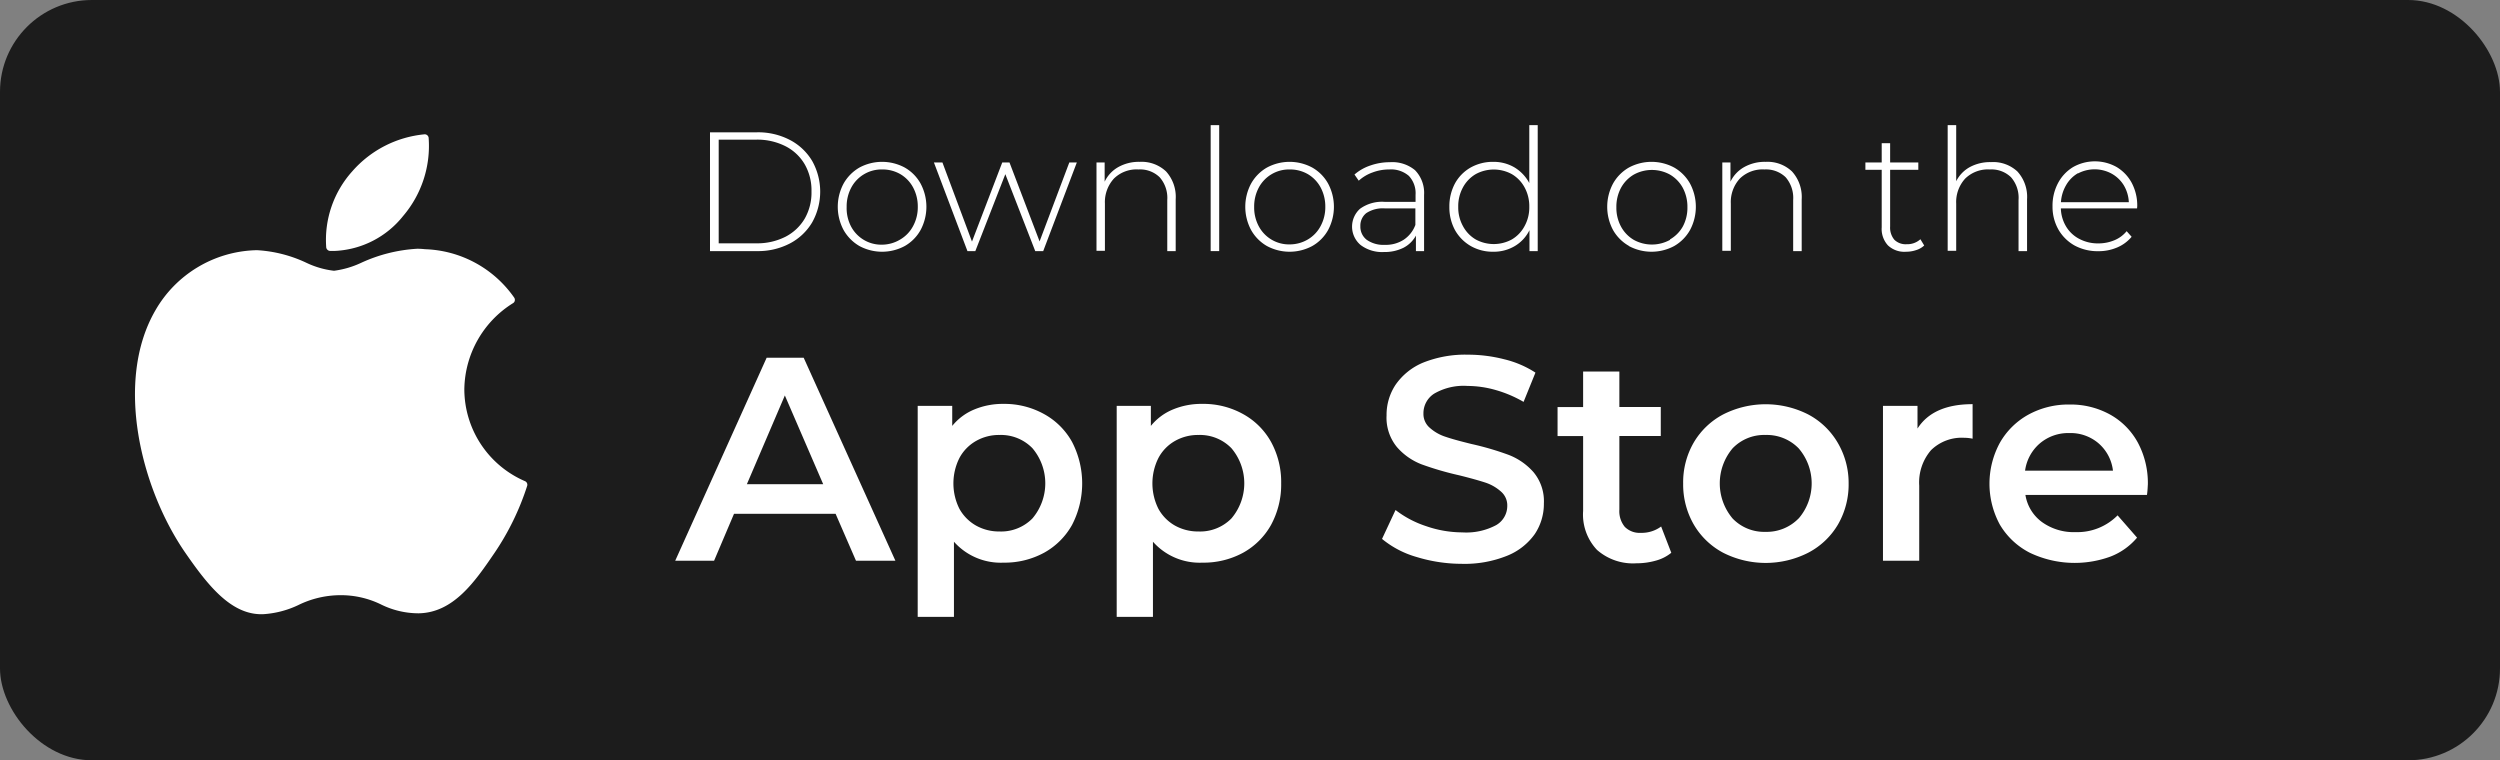 <svg xmlns="http://www.w3.org/2000/svg" viewBox="0 0 275.88 83.9"><rect x="0" y="0" width="275.88" height="83.9" fill="#808080" stroke="none"/><defs><style>.cls-1{fill:#1c1c1c;}.cls-2{fill:#fff;}</style></defs><g id="Livello_2" data-name="Livello 2"><g id="Object"><rect class="cls-1" width="275.88" height="83.9" rx="10.14"></rect><path class="cls-2" d="M17.13,34.28C12.65,42.05,15.5,53.83,20.45,61c2.47,3.57,5,6.78,8.39,6.78H29a10.5,10.5,0,0,0,3.9-1,10.59,10.59,0,0,1,4.61-1.1A10.09,10.09,0,0,1,42,66.68a9.36,9.36,0,0,0,4.21,1c3.85-.07,6.22-3.53,8.31-6.59a28.9,28.9,0,0,0,3.65-7.46v0a.43.43,0,0,0-.23-.53h0a11.07,11.07,0,0,1-6.7-10.13,11.37,11.37,0,0,1,5.38-9.52l0,0a.4.4,0,0,0,.19-.28.44.44,0,0,0-.07-.33,12.49,12.49,0,0,0-9.84-5.34,8.11,8.11,0,0,0-.86-.05,17.07,17.07,0,0,0-6.18,1.55,10.15,10.15,0,0,1-3,.88,9.66,9.66,0,0,1-3.07-.89,14.68,14.68,0,0,0-5.4-1.38h-.13A13.22,13.22,0,0,0,17.13,34.28Z"></path><path class="cls-2" d="M46.87,14.82a12.1,12.1,0,0,0-8,4.09A11.32,11.32,0,0,0,36,27.31a.46.46,0,0,0,.4.38l.56,0a10.22,10.22,0,0,0,7.53-3.86,11.92,11.92,0,0,0,2.81-8.64A.44.44,0,0,0,46.87,14.82Z"></path><path class="cls-2" d="M78.35,14.6h5.19a7.58,7.58,0,0,1,3.62.84,6.17,6.17,0,0,1,2.47,2.33,6.93,6.93,0,0,1,0,6.76,6.19,6.19,0,0,1-2.47,2.34,7.58,7.58,0,0,1-3.62.84H78.35Zm5.11,12.25a6.87,6.87,0,0,0,3.21-.72,5.26,5.26,0,0,0,2.13-2,5.79,5.79,0,0,0,.75-3,5.79,5.79,0,0,0-.75-3,5.17,5.17,0,0,0-2.13-2,6.87,6.87,0,0,0-3.21-.72H79.31V26.85Z"></path><path class="cls-2" d="M94.84,27.15a4.72,4.72,0,0,1-1.75-1.77,5.44,5.44,0,0,1,0-5.12,4.72,4.72,0,0,1,1.75-1.77,5.28,5.28,0,0,1,5,0,4.58,4.58,0,0,1,1.75,1.77,5.44,5.44,0,0,1,0,5.12,4.58,4.58,0,0,1-1.75,1.77,5.28,5.28,0,0,1-5,0Zm4.52-.73a3.74,3.74,0,0,0,1.4-1.47,4.36,4.36,0,0,0,.52-2.13,4.43,4.43,0,0,0-.52-2.14,3.78,3.78,0,0,0-1.4-1.46,3.92,3.92,0,0,0-2-.52,3.78,3.78,0,0,0-3.42,2,4.42,4.42,0,0,0-.51,2.14A4.36,4.36,0,0,0,93.92,25a3.77,3.77,0,0,0,3.42,2A3.92,3.92,0,0,0,99.36,26.42Z"></path><path class="cls-2" d="M118.83,17.93l-3.71,9.78h-.88l-3.3-8.49-3.31,8.49h-.87l-3.7-9.78H104l3.26,8.73,3.34-8.73h.8l3.32,8.71L118,17.93Z"></path><path class="cls-2" d="M128.68,18.92A4.19,4.19,0,0,1,129.74,22v5.71h-.93V22.07a3.44,3.44,0,0,0-.84-2.51,3.09,3.09,0,0,0-2.33-.86,3.56,3.56,0,0,0-2.71,1,3.84,3.84,0,0,0-1,2.77v5.21H121V17.93h.9v2.12a3.65,3.65,0,0,1,1.5-1.61,4.63,4.63,0,0,1,2.37-.58A3.93,3.93,0,0,1,128.68,18.92Z"></path><path class="cls-2" d="M133.6,13.81h.94v13.9h-.94Z"></path><path class="cls-2" d="M139.81,27.15a4.65,4.65,0,0,1-1.75-1.77,5.44,5.44,0,0,1,0-5.12,4.65,4.65,0,0,1,1.75-1.77,5.28,5.28,0,0,1,5,0,4.58,4.58,0,0,1,1.75,1.77,5.44,5.44,0,0,1,0,5.12,4.58,4.58,0,0,1-1.75,1.77,5.28,5.28,0,0,1-5,0Zm4.52-.73a3.74,3.74,0,0,0,1.4-1.47,4.36,4.36,0,0,0,.52-2.13,4.43,4.43,0,0,0-.52-2.14,3.78,3.78,0,0,0-1.4-1.46,3.92,3.92,0,0,0-2-.52,3.78,3.78,0,0,0-3.42,2,4.42,4.42,0,0,0-.51,2.14,4.36,4.36,0,0,0,.51,2.13,3.77,3.77,0,0,0,3.42,2A3.92,3.92,0,0,0,144.33,26.42Z"></path><path class="cls-2" d="M156.15,18.78a3.6,3.6,0,0,1,1,2.73v6.2h-.9V26a3.28,3.28,0,0,1-1.37,1.34,4.64,4.64,0,0,1-2.15.47,3.93,3.93,0,0,1-2.58-.77,2.65,2.65,0,0,1-.07-4,4.14,4.14,0,0,1,2.78-.76h3.35v-.79a2.78,2.78,0,0,0-.74-2.08,3,3,0,0,0-2.16-.71,5.16,5.16,0,0,0-1.87.34,4.48,4.48,0,0,0-1.5.9l-.47-.68a5.16,5.16,0,0,1,1.76-1,6.47,6.47,0,0,1,2.15-.36A3.93,3.93,0,0,1,156.15,18.78Zm-1.24,7.67a3.36,3.36,0,0,0,1.28-1.63V23h-3.33a3.32,3.32,0,0,0-2.09.52,1.76,1.76,0,0,0-.65,1.44,1.82,1.82,0,0,0,.71,1.51,3.22,3.22,0,0,0,2,.55A3.64,3.64,0,0,0,154.91,26.45Z"></path><path class="cls-2" d="M169.69,13.81v13.9h-.91V25.4a4.15,4.15,0,0,1-1.63,1.76,4.55,4.55,0,0,1-2.38.62,4.88,4.88,0,0,1-2.47-.63,4.67,4.67,0,0,1-1.74-1.76,5.28,5.28,0,0,1-.62-2.57,5.35,5.35,0,0,1,.62-2.58,4.53,4.53,0,0,1,1.74-1.76,5,5,0,0,1,2.47-.62,4.53,4.53,0,0,1,2.35.61,4.48,4.48,0,0,1,1.64,1.73V13.81Zm-2.85,12.61a3.74,3.74,0,0,0,1.4-1.47,4.25,4.25,0,0,0,.52-2.13,4.32,4.32,0,0,0-.52-2.14,3.78,3.78,0,0,0-1.4-1.46,4.16,4.16,0,0,0-4,0,3.78,3.78,0,0,0-1.4,1.46,4.32,4.32,0,0,0-.52,2.14,4.25,4.25,0,0,0,.52,2.13,3.74,3.74,0,0,0,1.4,1.47,4.16,4.16,0,0,0,4,0Z"></path><path class="cls-2" d="M179.78,27.15A4.65,4.65,0,0,1,178,25.38a5.44,5.44,0,0,1,0-5.12,4.65,4.65,0,0,1,1.75-1.77,5.28,5.28,0,0,1,5,0,4.65,4.65,0,0,1,1.75,1.77,5.44,5.44,0,0,1,0,5.12,4.65,4.65,0,0,1-1.75,1.77,5.28,5.28,0,0,1-5,0Zm4.51-.73A3.77,3.77,0,0,0,185.7,25a4.36,4.36,0,0,0,.51-2.13,4.42,4.42,0,0,0-.51-2.14,3.81,3.81,0,0,0-1.41-1.46,4.14,4.14,0,0,0-4,0,3.81,3.81,0,0,0-1.41,1.46,4.42,4.42,0,0,0-.51,2.14,4.36,4.36,0,0,0,.51,2.13,3.77,3.77,0,0,0,1.41,1.47,4.14,4.14,0,0,0,4,0Z"></path><path class="cls-2" d="M197.75,18.92A4.19,4.19,0,0,1,198.82,22v5.71h-.94V22.07a3.48,3.48,0,0,0-.83-2.51,3.11,3.11,0,0,0-2.33-.86,3.59,3.59,0,0,0-2.72,1,3.83,3.83,0,0,0-1,2.77v5.21h-.94V17.93h.9v2.12a3.67,3.67,0,0,1,1.51-1.61,4.63,4.63,0,0,1,2.37-.58A3.92,3.92,0,0,1,197.75,18.92Z"></path><path class="cls-2" d="M212.34,27.09a2.29,2.29,0,0,1-.89.51,3.44,3.44,0,0,1-1.11.18,2.63,2.63,0,0,1-2-.7,2.68,2.68,0,0,1-.69-2V18.74h-1.8v-.81h1.8V15.8h.93v2.13h3.11v.81h-3.11V25a2.08,2.08,0,0,0,.46,1.45,1.77,1.77,0,0,0,1.36.5,2.15,2.15,0,0,0,1.52-.55Z"></path><path class="cls-2" d="M222.62,18.92A4.15,4.15,0,0,1,223.69,22v5.71h-.94V22.07a3.44,3.44,0,0,0-.83-2.51,3.09,3.09,0,0,0-2.33-.86,3.59,3.59,0,0,0-2.72,1,3.83,3.83,0,0,0-1,2.77v5.21h-.94V13.81h.94V20a3.64,3.64,0,0,1,1.5-1.56,4.71,4.71,0,0,1,2.34-.55A3.92,3.92,0,0,1,222.62,18.92Z"></path><path class="cls-2" d="M235.83,23h-8.41a4.08,4.08,0,0,0,.58,2,3.66,3.66,0,0,0,1.47,1.37,4.36,4.36,0,0,0,2.09.49,4.54,4.54,0,0,0,1.77-.35,3.41,3.41,0,0,0,1.35-1l.55.62a4.2,4.2,0,0,1-1.6,1.18,5.2,5.2,0,0,1-2.09.41,5.33,5.33,0,0,1-2.61-.63,4.7,4.7,0,0,1-1.78-1.76,5.09,5.09,0,0,1-.65-2.57,5.29,5.29,0,0,1,.61-2.56,4.52,4.52,0,0,1,1.67-1.77,4.9,4.9,0,0,1,4.79,0,4.54,4.54,0,0,1,1.67,1.75,5.34,5.34,0,0,1,.61,2.55Zm-6.5-3.9A3.55,3.55,0,0,0,228,20.43a4.23,4.23,0,0,0-.57,1.88h7.49a4,4,0,0,0-.56-1.87A3.65,3.65,0,0,0,233,19.15a3.93,3.93,0,0,0-3.71,0Z"></path><path class="cls-2" d="M92.21,56.7H81L78.8,61.88H74.51L84.6,39.48h4.09l10.12,22.4H94.46Zm-1.37-3.27-4.23-9.79-4.19,9.79Z"></path><path class="cls-2" d="M115.21,45.69a7.86,7.86,0,0,1,3.09,3.07,9.94,9.94,0,0,1,0,9.17A7.91,7.91,0,0,1,115.21,61a9.12,9.12,0,0,1-4.46,1.09,6.91,6.91,0,0,1-5.48-2.31v8.29h-4V44.79h3.81V47a6.14,6.14,0,0,1,2.45-1.82,8.18,8.18,0,0,1,3.22-.61A9,9,0,0,1,115.21,45.69Zm-1.28,11.52a6,6,0,0,0,0-7.75A4.84,4.84,0,0,0,110.3,48a5.09,5.09,0,0,0-2.59.66,4.71,4.71,0,0,0-1.83,1.87,6.25,6.25,0,0,0,0,5.63A4.8,4.8,0,0,0,107.71,58a5.19,5.19,0,0,0,2.59.65A4.84,4.84,0,0,0,113.93,57.21Z"></path><path class="cls-2" d="M137.17,45.69a7.86,7.86,0,0,1,3.09,3.07,9.22,9.22,0,0,1,1.12,4.58,9.31,9.31,0,0,1-1.12,4.59A7.91,7.91,0,0,1,137.17,61a9.13,9.13,0,0,1-4.47,1.09,6.89,6.89,0,0,1-5.47-2.31v8.29h-4V44.79H127V47a6.14,6.14,0,0,1,2.45-1.82,8.16,8.16,0,0,1,3.21-.61A9,9,0,0,1,137.17,45.69Zm-1.28,11.52a6,6,0,0,0,0-7.75A4.84,4.84,0,0,0,132.26,48a5.13,5.13,0,0,0-2.6.66,4.68,4.68,0,0,0-1.82,1.87,6.25,6.25,0,0,0,0,5.63A4.77,4.77,0,0,0,129.66,58a5.23,5.23,0,0,0,2.6.65A4.84,4.84,0,0,0,135.89,57.21Z"></path><path class="cls-2" d="M156.34,61.47a10.5,10.5,0,0,1-3.83-2L154,56.28a11.19,11.19,0,0,0,3.37,1.78,12.27,12.27,0,0,0,4,.69,7,7,0,0,0,3.73-.8,2.44,2.44,0,0,0,1.23-2.12,2,2,0,0,0-.69-1.58,4.88,4.88,0,0,0-1.74-1c-.71-.23-1.67-.5-2.88-.8a33.87,33.87,0,0,1-4.15-1.21,6.88,6.88,0,0,1-2.72-1.91,5.1,5.1,0,0,1-1.14-3.5,6,6,0,0,1,1-3.38,6.94,6.94,0,0,1,3-2.42,12.49,12.49,0,0,1,5-.89,16.07,16.07,0,0,1,4,.51,11.07,11.07,0,0,1,3.43,1.47l-1.31,3.23a13.4,13.4,0,0,0-3.08-1.31,11.39,11.39,0,0,0-3.1-.45,6.46,6.46,0,0,0-3.67.84,2.56,2.56,0,0,0-1.2,2.2,2,2,0,0,0,.69,1.57,4.82,4.82,0,0,0,1.75,1c.7.24,1.66.5,2.88.8a31.91,31.91,0,0,1,4.09,1.2,7,7,0,0,1,2.74,1.91,5,5,0,0,1,1.14,3.45,6,6,0,0,1-1,3.37,6.87,6.87,0,0,1-3.06,2.4,12.55,12.55,0,0,1-5,.89A17.11,17.11,0,0,1,156.34,61.47Z"></path><path class="cls-2" d="M184.43,61a4.58,4.58,0,0,1-1.72.87,7.75,7.75,0,0,1-2.12.29,6,6,0,0,1-4.36-1.48,5.68,5.68,0,0,1-1.53-4.29V48.12h-2.82v-3.2h2.82V41h4v3.91h4.57v3.2H178.7v8.13a2.71,2.71,0,0,0,.6,1.9,2.3,2.3,0,0,0,1.77.66,3.59,3.59,0,0,0,2.24-.7Z"></path><path class="cls-2" d="M190.16,61a8.2,8.2,0,0,1-3.25-3.12,8.84,8.84,0,0,1-1.17-4.53,8.75,8.75,0,0,1,1.17-4.52,8.22,8.22,0,0,1,3.25-3.1,10.36,10.36,0,0,1,9.37,0,8.22,8.22,0,0,1,3.25,3.1A8.75,8.75,0,0,1,204,53.34a8.84,8.84,0,0,1-1.17,4.53A8.2,8.2,0,0,1,199.53,61a10.36,10.36,0,0,1-9.37,0Zm8.32-3.78a5.93,5.93,0,0,0,0-7.75A4.9,4.9,0,0,0,194.83,48a4.82,4.82,0,0,0-3.63,1.47,6,6,0,0,0,0,7.75,4.82,4.82,0,0,0,3.63,1.47A4.9,4.9,0,0,0,198.48,57.21Z"></path><path class="cls-2" d="M217.68,44.6v3.81a4.61,4.61,0,0,0-.93-.1,4.84,4.84,0,0,0-3.65,1.36,5.46,5.46,0,0,0-1.31,3.92v8.29h-4V44.79h3.81v2.5C212.75,45.49,214.78,44.6,217.68,44.6Z"></path><path class="cls-2" d="M236.92,54.62H223.51a4.6,4.6,0,0,0,1.84,3,6,6,0,0,0,3.69,1.1,6.24,6.24,0,0,0,4.64-1.85l2.15,2.46a7.23,7.23,0,0,1-2.91,2.08A11.5,11.5,0,0,1,224,61a8.13,8.13,0,0,1-3.32-3.12,9.47,9.47,0,0,1,0-9,8.14,8.14,0,0,1,3.15-3.12,9.19,9.19,0,0,1,4.55-1.12,9,9,0,0,1,4.46,1.1,7.81,7.81,0,0,1,3.08,3.11,9.45,9.45,0,0,1,1.1,4.62C237,53.71,237,54.1,236.92,54.62Zm-11.83-5.68a4.81,4.81,0,0,0-1.62,3h9.7a4.69,4.69,0,0,0-1.57-3,4.74,4.74,0,0,0-3.26-1.15A4.83,4.83,0,0,0,225.09,48.94Z"></path></g></g></svg>